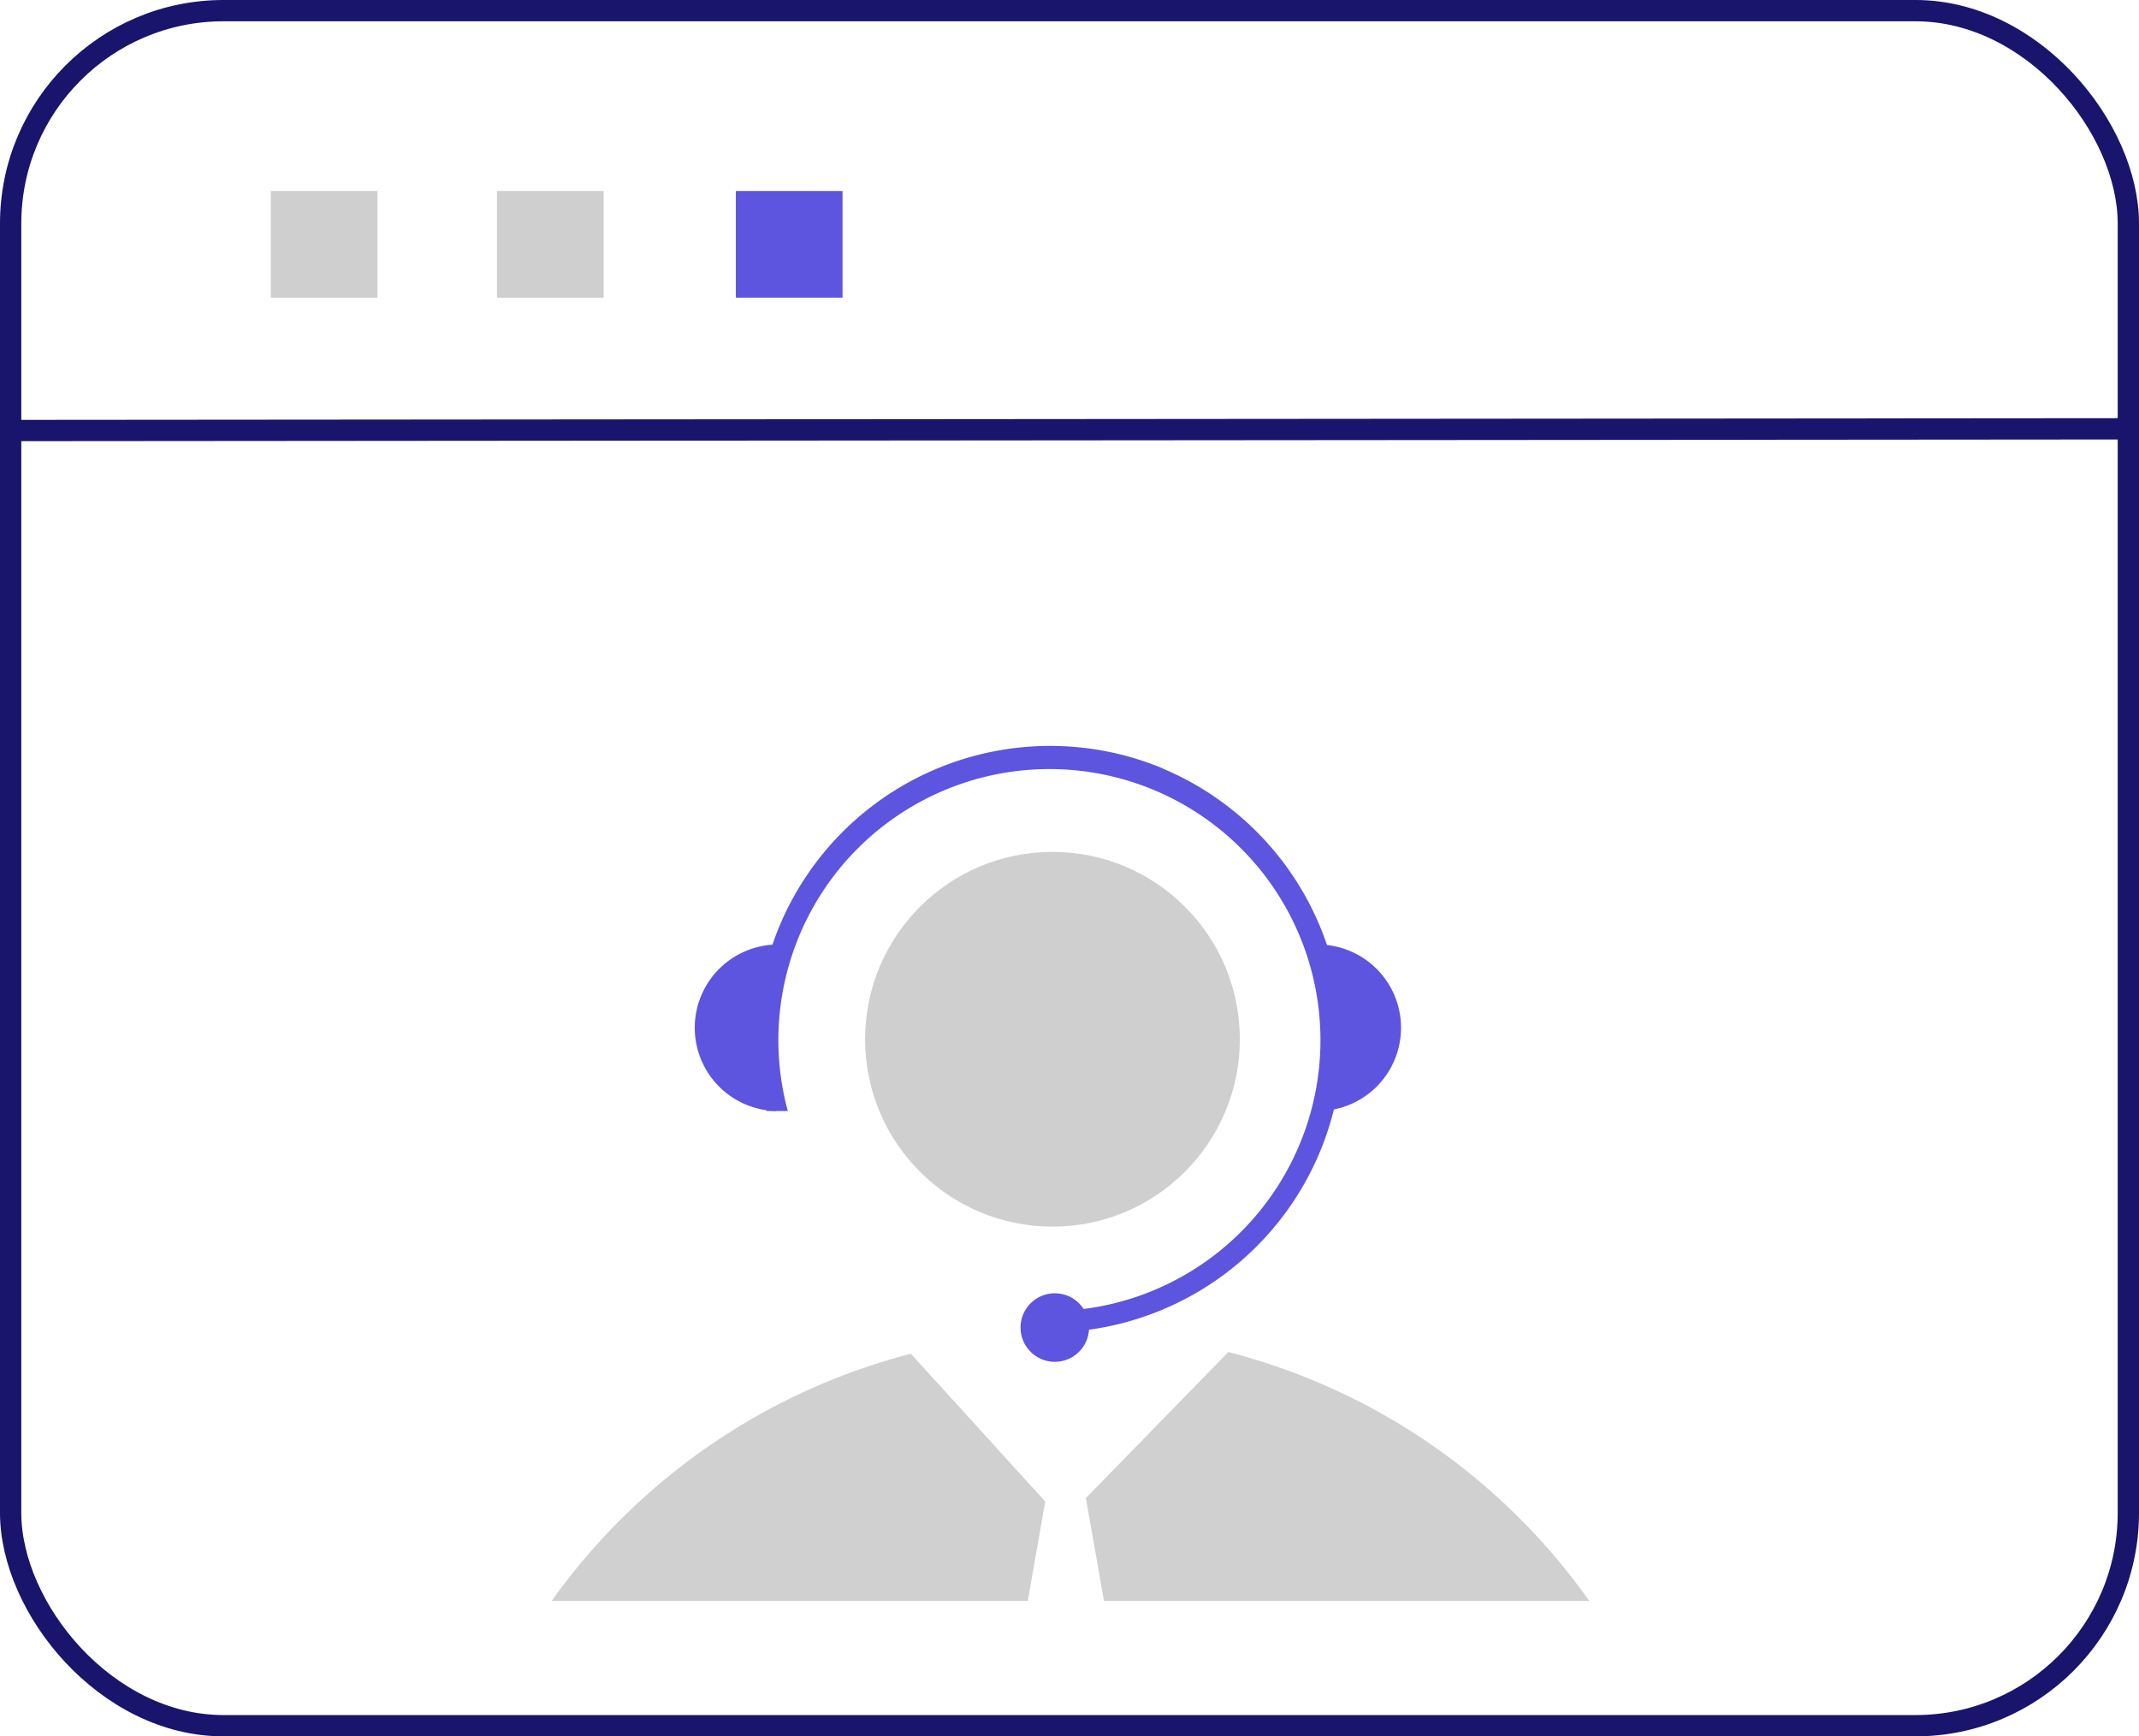 <svg xmlns="http://www.w3.org/2000/svg" viewBox="0 0 100.46 81.55"><defs><style>.cls-1{fill:none;stroke:#19146c;stroke-miterlimit:10;}.cls-2,.cls-5{fill:#606060;}.cls-2,.cls-4{opacity:0.3;}.cls-2,.cls-4,.cls-6{isolation:isolate;}.cls-3,.cls-6{fill:#5d54e0;}</style></defs><g id="Capa_2" data-name="Capa 2"><g id="Capa_1-2" data-name="Capa 1"><rect id="Rectángulo_88" data-name="Rectángulo 88" class="cls-1" x="0.5" y="0.5" width="99.46" height="80.55" rx="10"/><line id="Línea_5" data-name="Línea 5" class="cls-1" x1="0.5" y1="20.22" x2="99.96" y2="20.14"/><g id="Grupo_82" data-name="Grupo 82"><rect id="Rectángulo_89" data-name="Rectángulo 89" class="cls-2" x="12.72" y="8.97" width="5.01" height="5.01"/><rect id="Rectángulo_90" data-name="Rectángulo 90" class="cls-2" x="23.34" y="8.97" width="5.01" height="5.01"/><rect id="Rectángulo_91" data-name="Rectángulo 91" class="cls-3" x="34.56" y="8.97" width="5.01" height="5.01"/></g><circle id="Elipse_16" data-name="Elipse 16" class="cls-2" cx="49.43" cy="48.81" r="8.8"/><g class="cls-4"><path class="cls-5" d="M57.69,63.5,51,70.36l.85,4.83H74.64A29.87,29.87,0,0,0,57.69,63.5Z"/><path class="cls-5" d="M49.09,70.52l-6.31-6.94A29.92,29.92,0,0,0,25.91,75.19H48.27Z"/></g><path class="cls-3" d="M36.45,52.18h.09a3.91,3.91,0,0,1-3.91-3.91h0a3.91,3.91,0,0,1,3.91-3.91l.41.1-.5,3.46Z"/><path class="cls-3" d="M61.41,44.36h.48a3.91,3.91,0,0,1,3.91,3.91h0a3.91,3.91,0,0,1-3.91,3.91h.18v-5Z"/><path class="cls-6" d="M54.59,36.08a13.78,13.78,0,0,0-18,7.46A13.64,13.64,0,0,0,36,52.18h1a12.73,12.73,0,1,1,12.3,9.4v1a13.78,13.78,0,0,0,5.27-26.5Z"/><circle class="cls-6" cx="49.54" cy="62.35" r="1.61"/></g></g></svg>